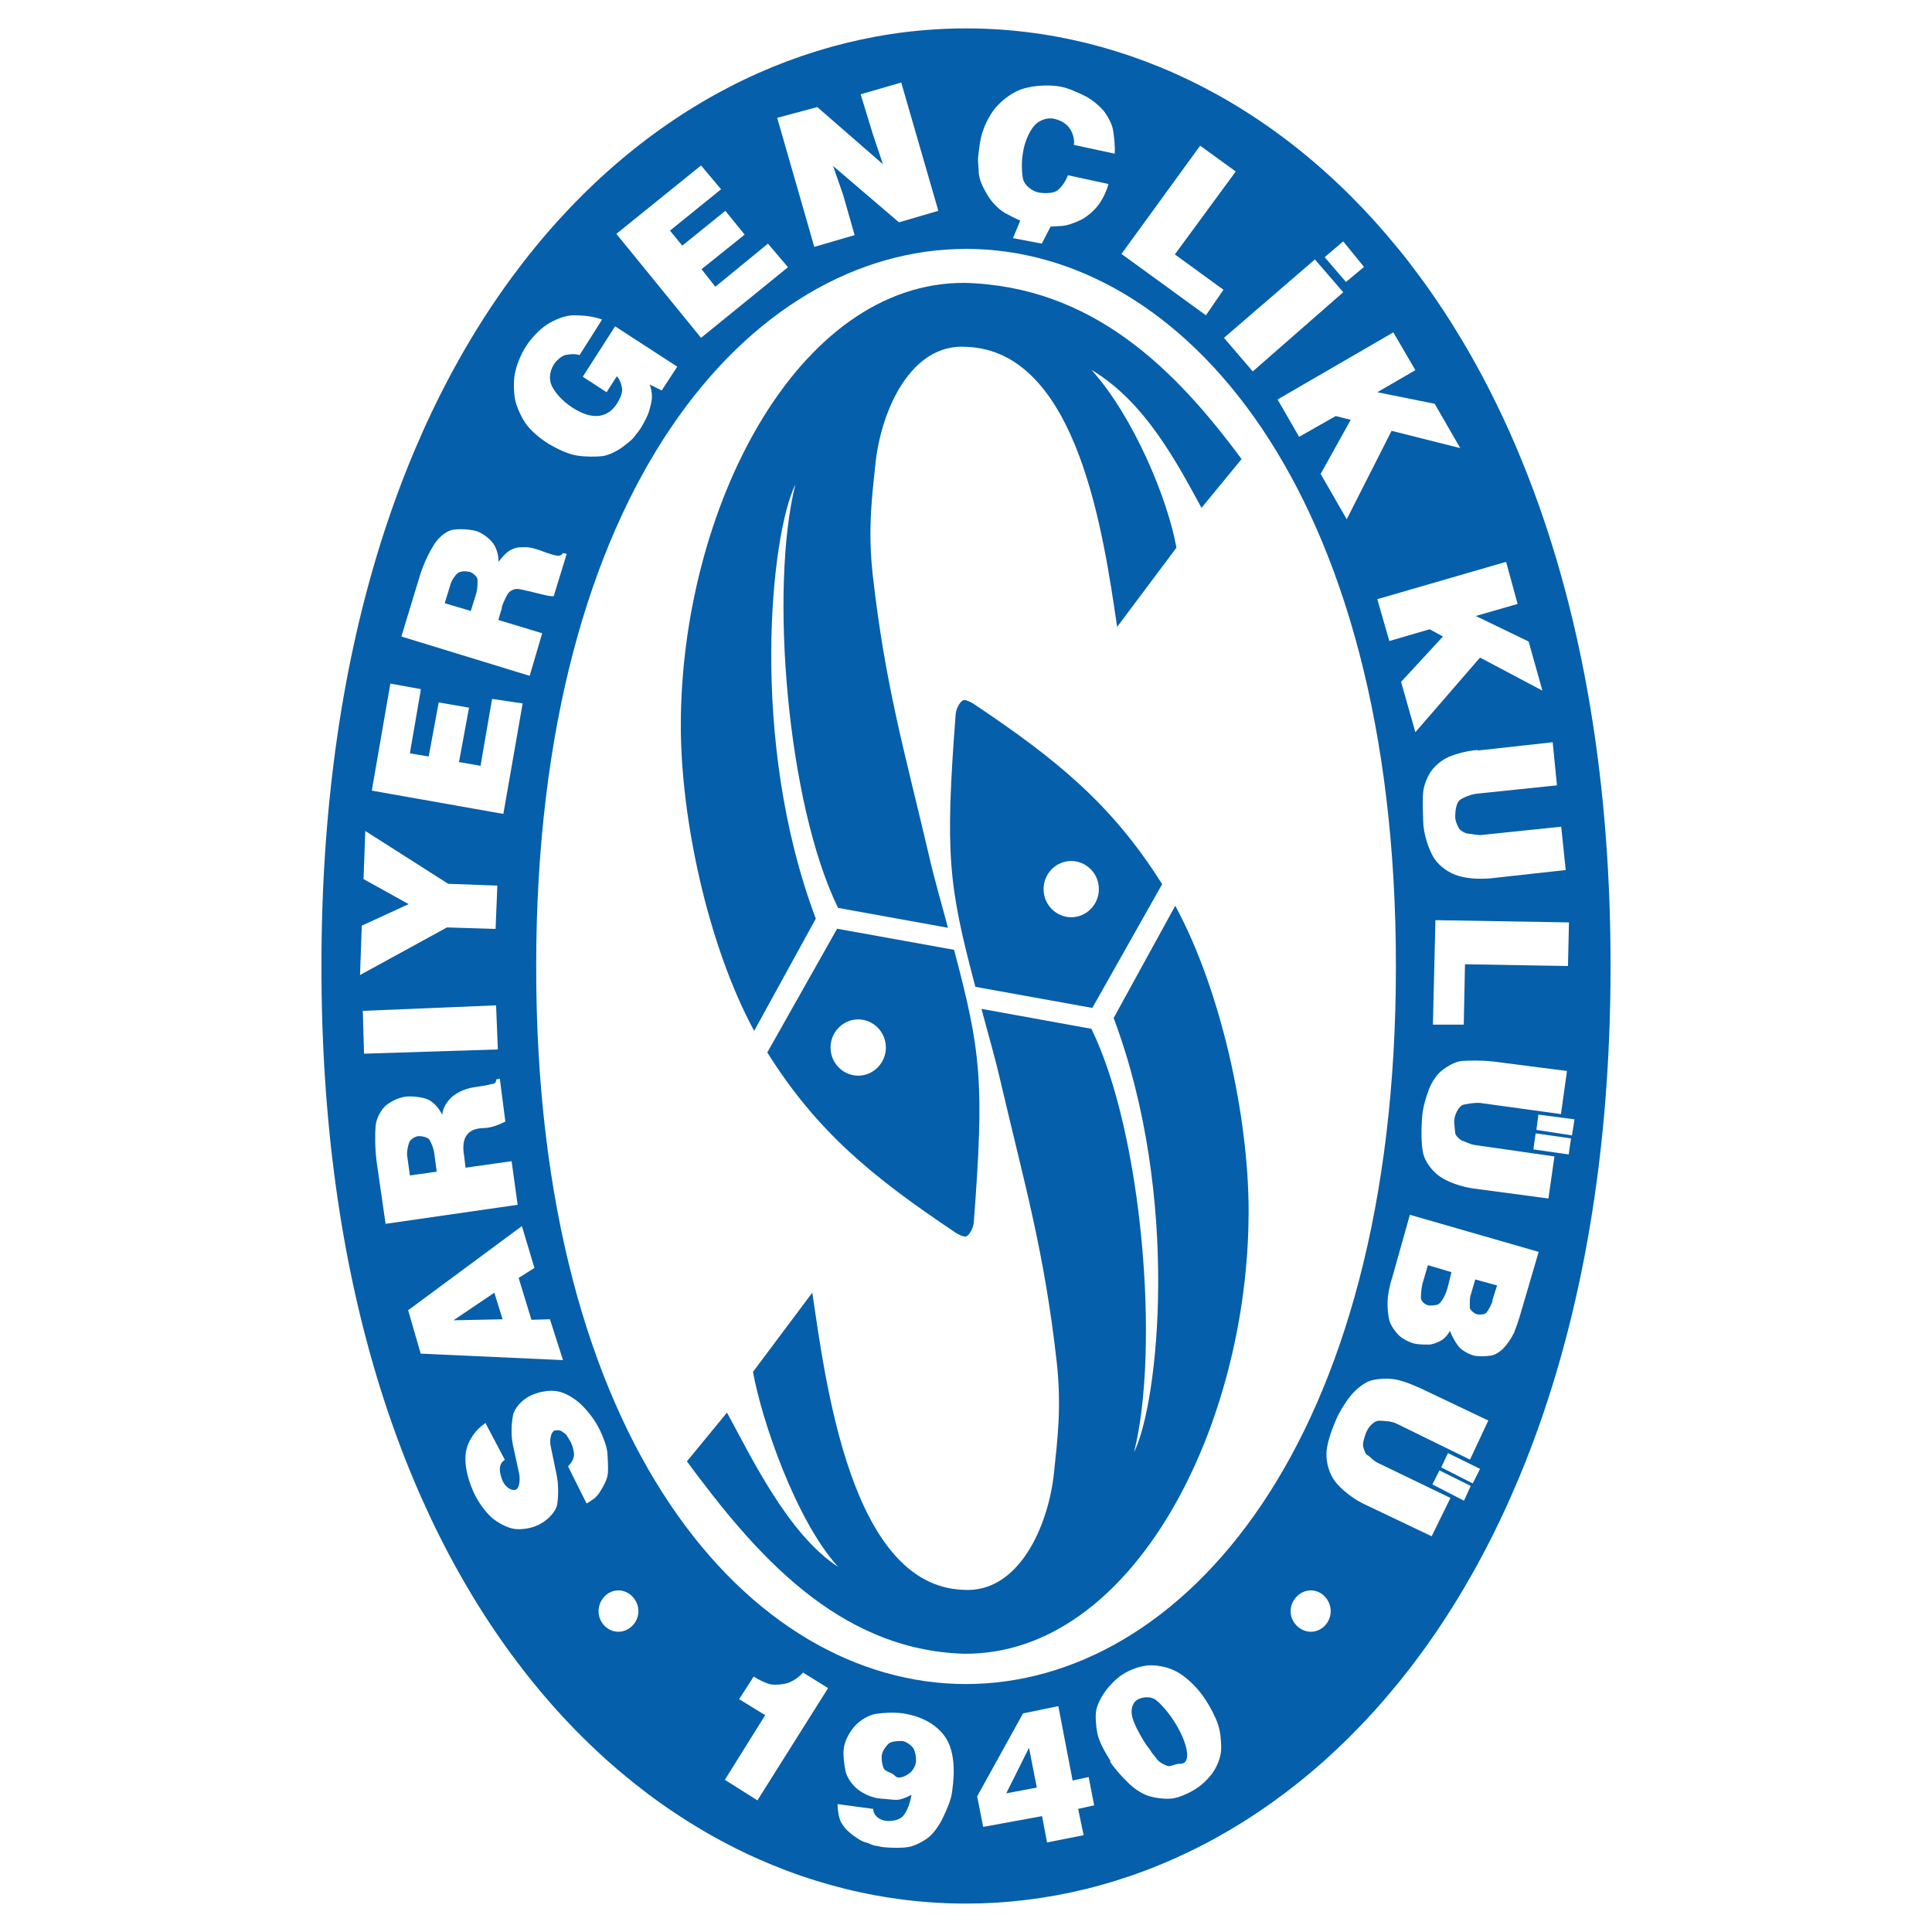 <?xml version="1.0" encoding="utf-8"?>
<!-- Generator: Adobe Illustrator 13.0.0, SVG Export Plug-In . SVG Version: 6.00 Build 14948)  -->
<!DOCTYPE svg PUBLIC "-//W3C//DTD SVG 1.0//EN" "http://www.w3.org/TR/2001/REC-SVG-20010904/DTD/svg10.dtd">
<svg version="1.0" id="Layer_1" xmlns="http://www.w3.org/2000/svg" xmlns:xlink="http://www.w3.org/1999/xlink" x="0px" y="0px"
	 width="192.756px" height="192.756px" viewBox="0 0 192.756 192.756" enable-background="new 0 0 192.756 192.756"
	 xml:space="preserve">
<g>
	<polygon fill-rule="evenodd" clip-rule="evenodd" fill="#FFFFFF" points="0,0 192.756,0 192.756,192.756 0,192.756 0,0 	"/>
	<path fill-rule="evenodd" clip-rule="evenodd" fill="#055FAA" d="M160.685,96.395C160.788-28.324,32.046-28.367,32.071,96.352
		c-0.112,124.718,128.63,124.779,128.613,0.061V96.395L160.685,96.395z"/>
	<path fill-rule="evenodd" clip-rule="evenodd" fill="#FFFFFF" d="M139.27,96.438c0.074-95.452-85.786-95.485-85.774-0.033
		c-0.08,95.452,85.78,95.499,85.774,0.046V96.438L139.27,96.438z"/>
	<path fill-rule="evenodd" clip-rule="evenodd" fill="#055FAA" d="M75.243,102.852l6.149-11.198
		c-6.71-17.839-4.465-38.46-2.034-43.323c-2.595,10.287-0.841,31.844,4.255,42.248l10.965,1.987
		c-0.608-2.314-1.356-4.816-1.964-7.505c-2.385-10.17-4.302-16.717-5.541-27.706c-0.515-4.605-0.047-7.973,0.257-10.965
		c0.538-5.401,3.53-12.181,9.095-11.784c11.199,0.421,13.701,19.032,15.034,27.939l5.915-7.903
		c-0.865-4.839-4.279-13.092-8.487-17.745c5.424,3.226,8.604,9.422,10.988,13.771l3.998-4.863
		c-6.663-9.024-14.893-17.231-27.611-17.582c-16.81-0.094-28.336,22.702-28.336,44.165C67.925,81.74,70.637,94.342,75.243,102.852
		L75.243,102.852z M76.553,105.004c5.003,7.973,10.544,12.461,18.821,18.002c0.14,0.094,0.654,0.373,0.935,0.373
		c0.328,0,0.795-0.816,0.842-1.379c1.075-14.074,0.725-17.09-1.964-27.237L83.52,92.659L76.553,105.004L76.553,105.004z
		 M85.624,101.707c1.52,0,2.759,1.262,2.759,2.805s-1.239,2.807-2.759,2.807s-2.759-1.264-2.759-2.807
		S84.104,101.707,85.624,101.707L85.624,101.707z M117.257,90.368l-6.149,11.199c6.711,17.84,4.466,38.461,2.034,43.322
		c2.596-10.287,0.842-31.844-4.255-42.246l-10.965-1.988c0.607,2.314,1.356,4.816,1.964,7.506
		c2.385,10.17,4.302,16.717,5.541,27.705c0.515,4.605,0.046,7.973-0.258,10.965c-0.537,5.4-3.53,12.182-9.094,11.783
		c-11.2-0.42-13.701-20.738-15.034-29.645l-5.915,7.902c0.865,4.838,4.278,14.799,8.487,19.451
		c-5.003-3.25-8.697-11.035-11.083-15.385l-3.998,4.863c6.663,9.025,14.987,18.846,27.705,19.195
		c16.81,0.094,28.337-22.701,28.337-44.164C124.575,111.479,121.863,98.877,117.257,90.368L117.257,90.368z M115.947,88.217
		c-5.003-7.973-10.544-12.461-18.821-18.003c-0.14-0.093-0.655-0.374-0.935-0.374c-0.327,0-0.795,0.819-0.841,1.379
		c-1.076,14.075-0.725,17.091,1.964,27.238l11.667,2.104L115.947,88.217L115.947,88.217z M106.876,91.513
		c-1.52,0-2.759-1.262-2.759-2.806c0-1.543,1.239-2.805,2.759-2.805s2.759,1.262,2.759,2.805
		C109.635,90.251,108.396,91.513,106.876,91.513L106.876,91.513z"/>
	<path fill-rule="evenodd" clip-rule="evenodd" fill="#FFFFFF" d="M138.913,127.426l1.75-6.225l12.85,3.699l-1.775,6.051
		c-0.175,0.648-0.5,1.574-0.699,2.049c-0.275,0.574-0.726,1.201-1.001,1.475c-0.3,0.352-0.899,0.725-1.3,0.775
		c-0.475,0.074-1.199,0.1-1.675,0c-0.6-0.15-1.274-0.574-1.55-0.924c-0.324-0.426-0.675-1.051-0.85-1.551
		c-0.2,0.4-0.575,0.799-0.85,0.949c-0.376,0.227-0.925,0.426-1.275,0.426c-0.425,0-1,0-1.425-0.1
		c-0.575-0.125-1.325-0.576-1.6-0.875c-0.351-0.352-0.8-1-0.9-1.451c-0.125-0.449-0.2-1.273-0.175-1.898
		S138.613,128.326,138.913,127.426L138.913,127.426z M148.888,129.75l0.475-1.5l-2.175-0.6l-0.5,1.699
		c-0.05,0.25-0.05,0.9-0.05,1.125c0.025,0.227,0.5,0.625,0.726,0.65c0.35,0.076,0.85,0,0.949-0.174
		c0.15-0.201,0.476-0.701,0.625-1.25L148.888,129.75L148.888,129.75z M144.463,128.326l0.351-1.4l-2.351-0.701l-0.55,1.875
		c-0.1,0.377-0.149,1.125-0.149,1.375c0,0.352,0.425,0.727,0.824,0.775c0.2,0.025,0.75-0.049,0.825-0.074
		C143.938,129.951,144.388,128.75,144.463,128.326L144.463,128.326z M142.963,102.227l0.25-10.423l13.324,0.225l-0.1,4.35
		l-10.274-0.175l-0.125,6.023H142.963L142.963,102.227z M147.438,74.879l7.475-0.825l0.425,4.3l-7.924,0.825
		c-0.65,0.05-1.425,0.4-1.725,0.6c-0.375,0.275-0.5,1-0.5,1.75c0,0.4,0.25,0.9,0.375,1.125c0.175,0.25,0.624,0.5,0.949,0.525
		c0.25,0,0.851,0.175,1.325,0.125l7.924-0.825l0.45,4.325l-7.475,0.825c-1.324,0.125-2.624,0-3.549-0.35
		c-0.926-0.35-1.825-1.1-2.226-1.85c-0.449-0.825-0.949-2.2-0.975-3.55c-0.025-0.975-0.075-2.125,0-2.825
		c0.075-0.775,0.45-1.6,0.774-2.075c0.325-0.5,1.025-1.125,1.75-1.45c0.65-0.275,1.775-0.625,2.9-0.7L147.438,74.879L147.438,74.879
		z M130.789,158.674c1.1,0,1.975,0.975,1.975,2.074s-0.875,2.051-1.975,2.051s-2.025-0.951-2.025-2.051
		S129.689,158.674,130.789,158.674L130.789,158.674z M157.087,111.676l-0.25,1.602l-3.55-0.551l0.2-1.525L157.087,111.676
		L157.087,111.676z M156.737,113.576l-0.226,1.6l-3.524-0.5l0.225-1.6L156.737,113.576L156.737,113.576z M156.337,106.852
		l-0.6,4.301l-7.975-1.1c-0.6-0.076-1.475,0.1-1.8,0.174c-0.324,0.1-0.85,0.85-0.875,1.625c0,0.35,0.075,0.926,0.101,1.199
		c0,0.25,0.55,0.727,0.725,0.775c0.25,0.051,0.8,0.375,1.325,0.426l7.849,1.125l-0.6,4.199l-7.499-1
		c-1.226-0.176-2.55-0.65-3.301-1.176c-0.749-0.5-1.499-1.449-1.699-2.324c-0.2-0.926-0.2-2.324-0.1-3.699
		c0.074-0.949,0.449-2.125,0.699-2.75c0.25-0.65,0.775-1.449,1.275-1.824c0.425-0.352,1.3-0.9,2-0.951
		c0.774-0.049,1.949-0.074,3.074,0.051L156.337,106.852L156.337,106.852z M147.663,146.549L146.938,148l-3.149-1.6l0.675-1.426
		L147.663,146.549L147.663,146.549z M146.738,148.25l-0.675,1.475l-3.15-1.625l0.7-1.4L146.738,148.25L146.738,148.25z
		 M148.488,141.725l-1.825,3.9l-7.3-3.576c-0.524-0.273-1.375-0.299-1.825-0.299c-0.374,0-0.975,0.5-1.249,1.199
		c-0.125,0.35-0.301,0.85-0.301,1.201c0,0.299,0.25,0.949,0.4,0.998c0.225,0.102,0.65,0.625,1.125,0.826l7.199,3.475l-1.875,3.824
		l-6.874-3.275c-1.101-0.549-2.175-1.449-2.725-2.148c-0.601-0.775-0.9-1.801-0.9-2.775c0-0.949,0.476-2.299,0.976-3.475
		c0.399-0.9,1.124-2,1.549-2.475c0.45-0.525,1.176-1.125,1.801-1.35c0.5-0.176,1.499-0.275,2.175-0.201
		c0.85,0.076,1.925,0.5,2.925,0.951L148.488,141.725L148.488,141.725z M44.37,60.181l2.6,0.775l0.5-1.6
		c0.2-0.65,0.175-1.175,0.175-1.525c0-0.275-0.5-0.7-0.775-0.775c-0.425-0.1-0.925-0.075-1.2,0.125
		c-0.2,0.125-0.625,0.725-0.725,1.125L44.37,60.181L44.37,60.181z M50.095,60.58l-0.375,1.275l4.375,1.325l-1.25,4.249
		l-12.799-3.924l1.824-6c0.425-1.399,1.025-2.524,1.45-3.199c0.45-0.7,1.15-1.275,1.75-1.425c0.55-0.125,1.475-0.1,2.25,0.05
		c0.65,0.125,1.425,0.725,1.774,1.15c0.375,0.425,0.65,1.175,0.65,1.975c0.35-0.5,0.75-0.875,0.95-1.025
		c0.225-0.175,0.75-0.425,1.2-0.425c0.225,0,0.625-0.025,0.775,0c0.325,0.025,0.75,0.15,1.2,0.3l0.75,0.275
		c0.525,0.175,0.95,0.275,1.1,0.275c0.175,0,0.375-0.125,0.45-0.275l0.375,0.075l-1.3,4.225c-0.375,0.05-1.25-0.2-2.275-0.45
		c-0.475-0.1-1.125-0.275-1.375-0.275c-0.35,0-0.75,0.225-0.9,0.45c-0.125,0.2-0.45,0.775-0.65,1.425L50.095,60.58L50.095,60.58z
		 M52.145,70.18L50.22,81.204l-13.125-2.325l1.85-10.674l3.05,0.55l-1.1,6.4l1.875,0.325l1-5.4l3.025,0.525l-1,5.425l2.149,0.375
		l1.15-6.675L52.145,70.18L52.145,70.18z M44.72,88.179l4.9,0.175l-0.175,4.325l-4.85-0.15l-8.675,4.749l0.175-4.924l4.675-2.149
		l-4.5-2.5l0.175-4.8L44.72,88.179L44.72,88.179z M49.495,100.303l0.175,4.4l-13.349,0.424l-0.125-4.273L49.495,100.303
		L49.495,100.303z M46.295,115.201l0.15,1.301l4.599-0.65l0.6,4.35l-13.174,1.9l-0.9-6.25c-0.175-1.426-0.15-2.725-0.1-3.475
		c0.075-0.875,0.6-1.699,1-2.051c0.425-0.375,1.275-0.85,2.1-0.924c0.675-0.051,1.575,0.074,2.075,0.275
		c0.55,0.225,1.125,0.824,1.475,1.549c0.075-0.824,0.575-1.4,0.9-1.725c0.5-0.449,1.275-0.875,2.274-1.025l0.825-0.125
		c0.55-0.074,1-0.225,1.1-0.225c0.175,0,0.325-0.275,0.275-0.426l0.375-0.074l0.55,4.275c-0.25,0.1-1.15,0.625-2.175,0.648
		c-1.65,0.025-2.225,1.025-1.95,2.701V115.201L46.295,115.201z M40.896,117.275l2.675-0.375l-0.225-1.699
		c-0.075-0.676-0.325-1.174-0.475-1.449c-0.15-0.275-0.7-0.4-1.075-0.4c-0.425,0-0.85,0.375-0.95,0.574
		c-0.125,0.275-0.275,1-0.225,1.375L40.896,117.275L40.896,117.275z M54.87,131.625l1.3,4.074l-14.199-0.648l-1.25-4.326
		l11.349-8.398l1.25,4.174l-1.575,1l1.275,4.176L54.87,131.625L54.87,131.625z M49.32,128.975l-4.075,2.75l4.9-0.1L49.32,128.975
		L49.32,128.975z M48.42,141.949l1.95,3.699c-0.325,0.201-0.5,0.525-0.5,0.926s0.125,0.801,0.275,1.176
		c0.325,0.699,0.95,1.023,1.325,0.875c0.275-0.102,0.475-0.801,0.325-1.602l-0.625-2.873c-0.2-1-0.15-2.076,0-2.875
		c0.125-0.775,0.9-1.625,1.8-2.051c0.825-0.375,1.8-0.549,2.575-0.426c0.775,0.102,1.725,0.676,2.375,1.275s1.475,1.625,1.95,2.65
		c0.325,0.676,0.675,1.625,0.725,2.199c0.05,0.725,0.1,1.6,0.05,2.1c-0.075,0.676-0.5,1.352-0.775,1.801
		c-0.075,0.15-0.425,0.574-0.575,0.676c-0.15,0.074-0.5,0.398-0.775,0.498l-1.85-3.699c0.3-0.299,0.6-0.75,0.6-1.15
		c0-0.35-0.15-0.898-0.3-1.225c-0.1-0.174-0.399-0.674-0.475-0.773c-0.175-0.176-0.525-0.4-0.6-0.426c-0.15-0.051-0.5-0.025-0.575,0
		c-0.325,0.125-0.525,0.9-0.375,1.574l0.6,2.9c0.175,0.85,0.175,2.051,0.05,2.875c-0.125,0.75-0.975,1.65-1.9,2.074
		c-0.7,0.35-1.675,0.475-2.325,0.4c-0.775-0.1-1.7-0.625-2.275-1.1c-0.675-0.6-1.375-1.574-1.825-2.525
		c-0.7-1.549-0.975-3.025-0.775-4.1c0.2-1.1,0.95-2.225,2-2.875H48.42L48.42,141.949z M61.694,158.674c1.1,0,2,0.975,2,2.074
		s-0.9,2.051-2,2.051c-1.1,0-1.975-0.951-1.975-2.051S60.594,158.674,61.694,158.674L61.694,158.674z M82.618,168.422l-7.049,11.199
		l-3.25-2.049l4.025-6.449l-2.6-1.6l1.45-2.25c0.6,0.375,1.3,0.699,1.7,0.775c0.5,0.074,1.175,0.023,1.675-0.125
		c0.4-0.125,1.075-0.502,1.55-1.051L82.618,168.422L82.618,168.422z M83.568,179.996l3.55,0.477c0.024,0.65,0.6,1.148,1.375,1.199
		c0.6,0.051,1.275-0.125,1.6-0.475c0.4-0.475,0.7-1.25,0.85-2.125c-0.525,0.275-1.075,0.5-1.55,0.5c-0.35,0-1.05-0.1-1.55-0.125
		c-0.875-0.076-1.8-0.525-2.325-0.975c-0.525-0.426-1.05-1.176-1.175-1.826c-0.125-0.674-0.225-1.498-0.175-2.049
		c0.075-0.951,0.65-1.85,1.1-2.375c0.5-0.551,1.35-1.1,2.1-1.225c0.774-0.125,1.85-0.176,2.75-0.051
		c1.875,0.301,3.35,1.125,4.2,2.375s1,3.199,0.675,5.424c-0.125,0.926-0.55,1.826-0.9,2.576s-0.9,1.525-1.4,1.949
		c-0.475,0.4-1.375,0.875-2,1c-0.725,0.125-1.675,0.1-2.55,0.025c-0.175,0-0.65-0.15-0.825-0.15c-0.2,0-0.675-0.275-0.925-0.324
		c-0.475-0.1-1.05-0.551-1.375-0.775c-0.15-0.125-0.525-0.449-0.625-0.551c-0.125-0.15-0.399-0.523-0.5-0.725
		c-0.2-0.424-0.325-1.125-0.325-1.725V179.996L83.568,179.996z M89.317,177.197c0.4,0.375,1.1-0.051,1.424-0.275
		c0.275-0.199,0.625-0.725,0.65-1.199c0.025-0.426-0.075-0.949-0.25-1.275c-0.2-0.324-0.8-0.75-1.175-0.75
		c-0.525,0-1.1,0.051-1.35,0.301c-0.225,0.25-0.625,0.699-0.65,1.225c-0.025,0.424,0.075,0.975,0.225,1.25
		c0.2,0.299,0.725,0.35,1.05,0.65L89.317,177.197L89.317,177.197z M98.092,182.271l-0.601-3.049l4.575-8.275l3.524-0.725
		l1.425,7.424l1.6-0.35l0.551,2.824l-1.601,0.352l0.55,2.625l-3.649,0.725l-0.5-2.625L98.092,182.271L98.092,182.271z
		 M102.666,174.373l-2.274,4.549l3.05-0.574L102.666,174.373L102.666,174.373z M110.815,175.723c-0.6-0.949-1.15-1.949-1.325-2.75
		c-0.149-0.75-0.225-1.75-0.124-2.324c0.124-0.676,0.6-1.5,0.975-2c0.35-0.475,1.024-1.176,1.6-1.551
		c0.825-0.551,1.975-0.949,2.875-0.949c0.95,0,2.05,0.275,2.824,0.775c0.9,0.549,1.925,1.549,2.625,2.648
		c0.5,0.75,1,1.725,1.25,2.451c0.25,0.748,0.325,1.648,0.325,2.424c0,0.65-0.301,1.551-0.675,2.15
		c-0.351,0.6-1.075,1.375-1.851,1.875c-0.75,0.475-1.774,0.924-2.475,0.975c-0.725,0.049-1.574-0.051-2.274-0.275
		s-1.476-0.775-1.976-1.275c-0.574-0.549-1.274-1.299-1.85-2.148L110.815,175.723L110.815,175.723z M117.765,175.973
		c1.176,0,0.726-2.125-0.6-4.199c-0.55-0.875-1.325-1.775-1.825-2.15c-0.449-0.375-1.274-0.375-1.85-0.051
		c-0.55,0.326-0.7,1.076-0.525,1.725c0.175,0.701,0.726,1.725,1.226,2.525c0.149,0.275,0.524,0.676,0.625,0.875
		c0.1,0.225,0.5,0.625,0.6,0.801c0.25,0.35,0.875,0.648,1.125,0.699c0.275,0.074,0.675-0.225,1.175-0.225H117.765L117.765,175.973z
		 M137.414,59.781l12.849-3.725l1.15,4.2l-4.175,1.2l5.274,2.549l1.375,4.9l-6.225-3.299l-6.45,7.449l-1.425-5.025l4.175-4.524
		l-1.324-0.725l-4.025,1.174L137.414,59.781L137.414,59.781z M127.464,39.857l11.55-6.699l2.199,3.774l-3.799,2.2l5.725,1.15
		l2.55,4.425l-6.85-1.725l-4.476,8.825l-2.6-4.524l3-5.4l-1.5-0.375l-3.649,2.075L127.464,39.857L127.464,39.857z M124.989,37.057
		l-2.874-3.35l9.074-7.824l2.824,3.275L124.989,37.057L124.989,37.057z M120.314,31.458l-8.424-6.125l7.85-10.799l3.55,2.575
		l-6.075,8.274l4.85,3.525L120.314,31.458L120.314,31.458z M104.816,22.608l-0.876,1.699l-2.874-0.549l0.725-1.75
		c-0.525-0.225-1.075-0.525-1.274-0.625c-0.726-0.325-1.575-1.2-1.95-1.85c-0.4-0.65-0.925-1.6-0.925-2.45
		c0-0.375-0.1-0.975-0.05-1.425c0.05-0.45,0.125-1.1,0.2-1.525c0.2-1.275,0.9-2.65,1.551-3.399c0.699-0.825,1.824-1.65,2.874-1.925
		c1-0.275,2.375-0.375,3.55-0.175c0.851,0.15,1.875,0.65,2.5,0.95c0.65,0.325,1.425,0.975,1.824,1.45
		c0.376,0.45,0.851,1.325,0.951,1.9c0.1,0.675,0.225,1.55,0.175,2.399l-4.075-0.875c0.1-0.625-0.175-1.3-0.425-1.65
		c-0.25-0.4-0.8-0.775-1.5-0.95s-1.5,0.125-1.95,0.6c-0.475,0.476-1.024,1.575-1.199,2.725c-0.175,1-0.125,2.075,0,2.675
		c0.125,0.575,0.875,1.275,1.725,1.375c0.575,0.075,1.35,0.05,1.725-0.25c0.375-0.3,0.775-0.825,1.025-1.5l4.05,0.875
		c-0.2,0.775-0.65,1.65-1.05,2.15c-0.4,0.524-1.176,1.2-1.75,1.45c-0.525,0.25-1.351,0.6-2.1,0.6
		C105.616,22.558,105.166,22.583,104.816,22.608L104.816,22.608z M81.543,10.684l6.549,5.7l-0.975-2.9l-1.25-4.075l4.05-1.174
		l3.7,12.798l-3.925,1.15l-6.575-5.625l1,2.875l1.15,4.024l-4.025,1.175l-3.7-12.874L81.543,10.684L81.543,10.684z M78.618,26.658
		l-8.674,7.049l-8.449-10.374l8.449-6.824l2,2.375l-5.1,4.125l1.225,1.5l4.299-3.475l1.925,2.375l-4.3,3.449l1.375,1.75l5.25-4.3
		L78.618,26.658L78.618,26.658z M61.369,32.558l6.2,4.024l-1.55,2.375l-1.2-0.6c0.15,0.375,0.225,0.85,0.225,1.25
		s-0.175,1.025-0.275,1.375c-0.125,0.45-0.475,1.125-0.775,1.625c-0.175,0.325-0.6,0.8-0.775,1.05
		c-0.175,0.225-0.649,0.6-0.95,0.825c-0.525,0.425-1.45,0.925-2.15,1.025c-0.7,0.075-1.7,0.075-2.525-0.05
		c-0.85-0.125-1.925-0.625-2.825-1.15c-0.8-0.5-1.7-1.225-2.225-1.925c-0.5-0.675-0.95-1.675-1.125-2.375
		c-0.175-0.825-0.2-1.899-0.05-2.725c0.15-0.8,0.575-1.925,1.125-2.75c0.525-0.825,1.325-1.65,2.075-2.149
		c0.726-0.475,1.8-0.925,2.65-0.925c0.85,0,1.925,0.075,2.85,0.425l-2.25,3.55c-0.5-0.175-1.125-0.075-1.45,0
		c-0.375,0.1-0.9,0.575-1.125,0.95c-0.425,0.7-0.5,1.5-0.175,2.15c0.325,0.649,1.025,1.475,2.025,2.125c2,1.3,3.55,1.075,4.5-0.45
		c0.175-0.325,0.475-0.799,0.475-1.299c0-0.425-0.225-1.05-0.525-1.375l-1.025,1.6l-2.375-1.55L61.369,32.558L61.369,32.558z
		 M134.014,24.083l-1.85,1.575l2.125,2.475l1.8-1.5L134.014,24.083L134.014,24.083z"/>
</g>
</svg>
